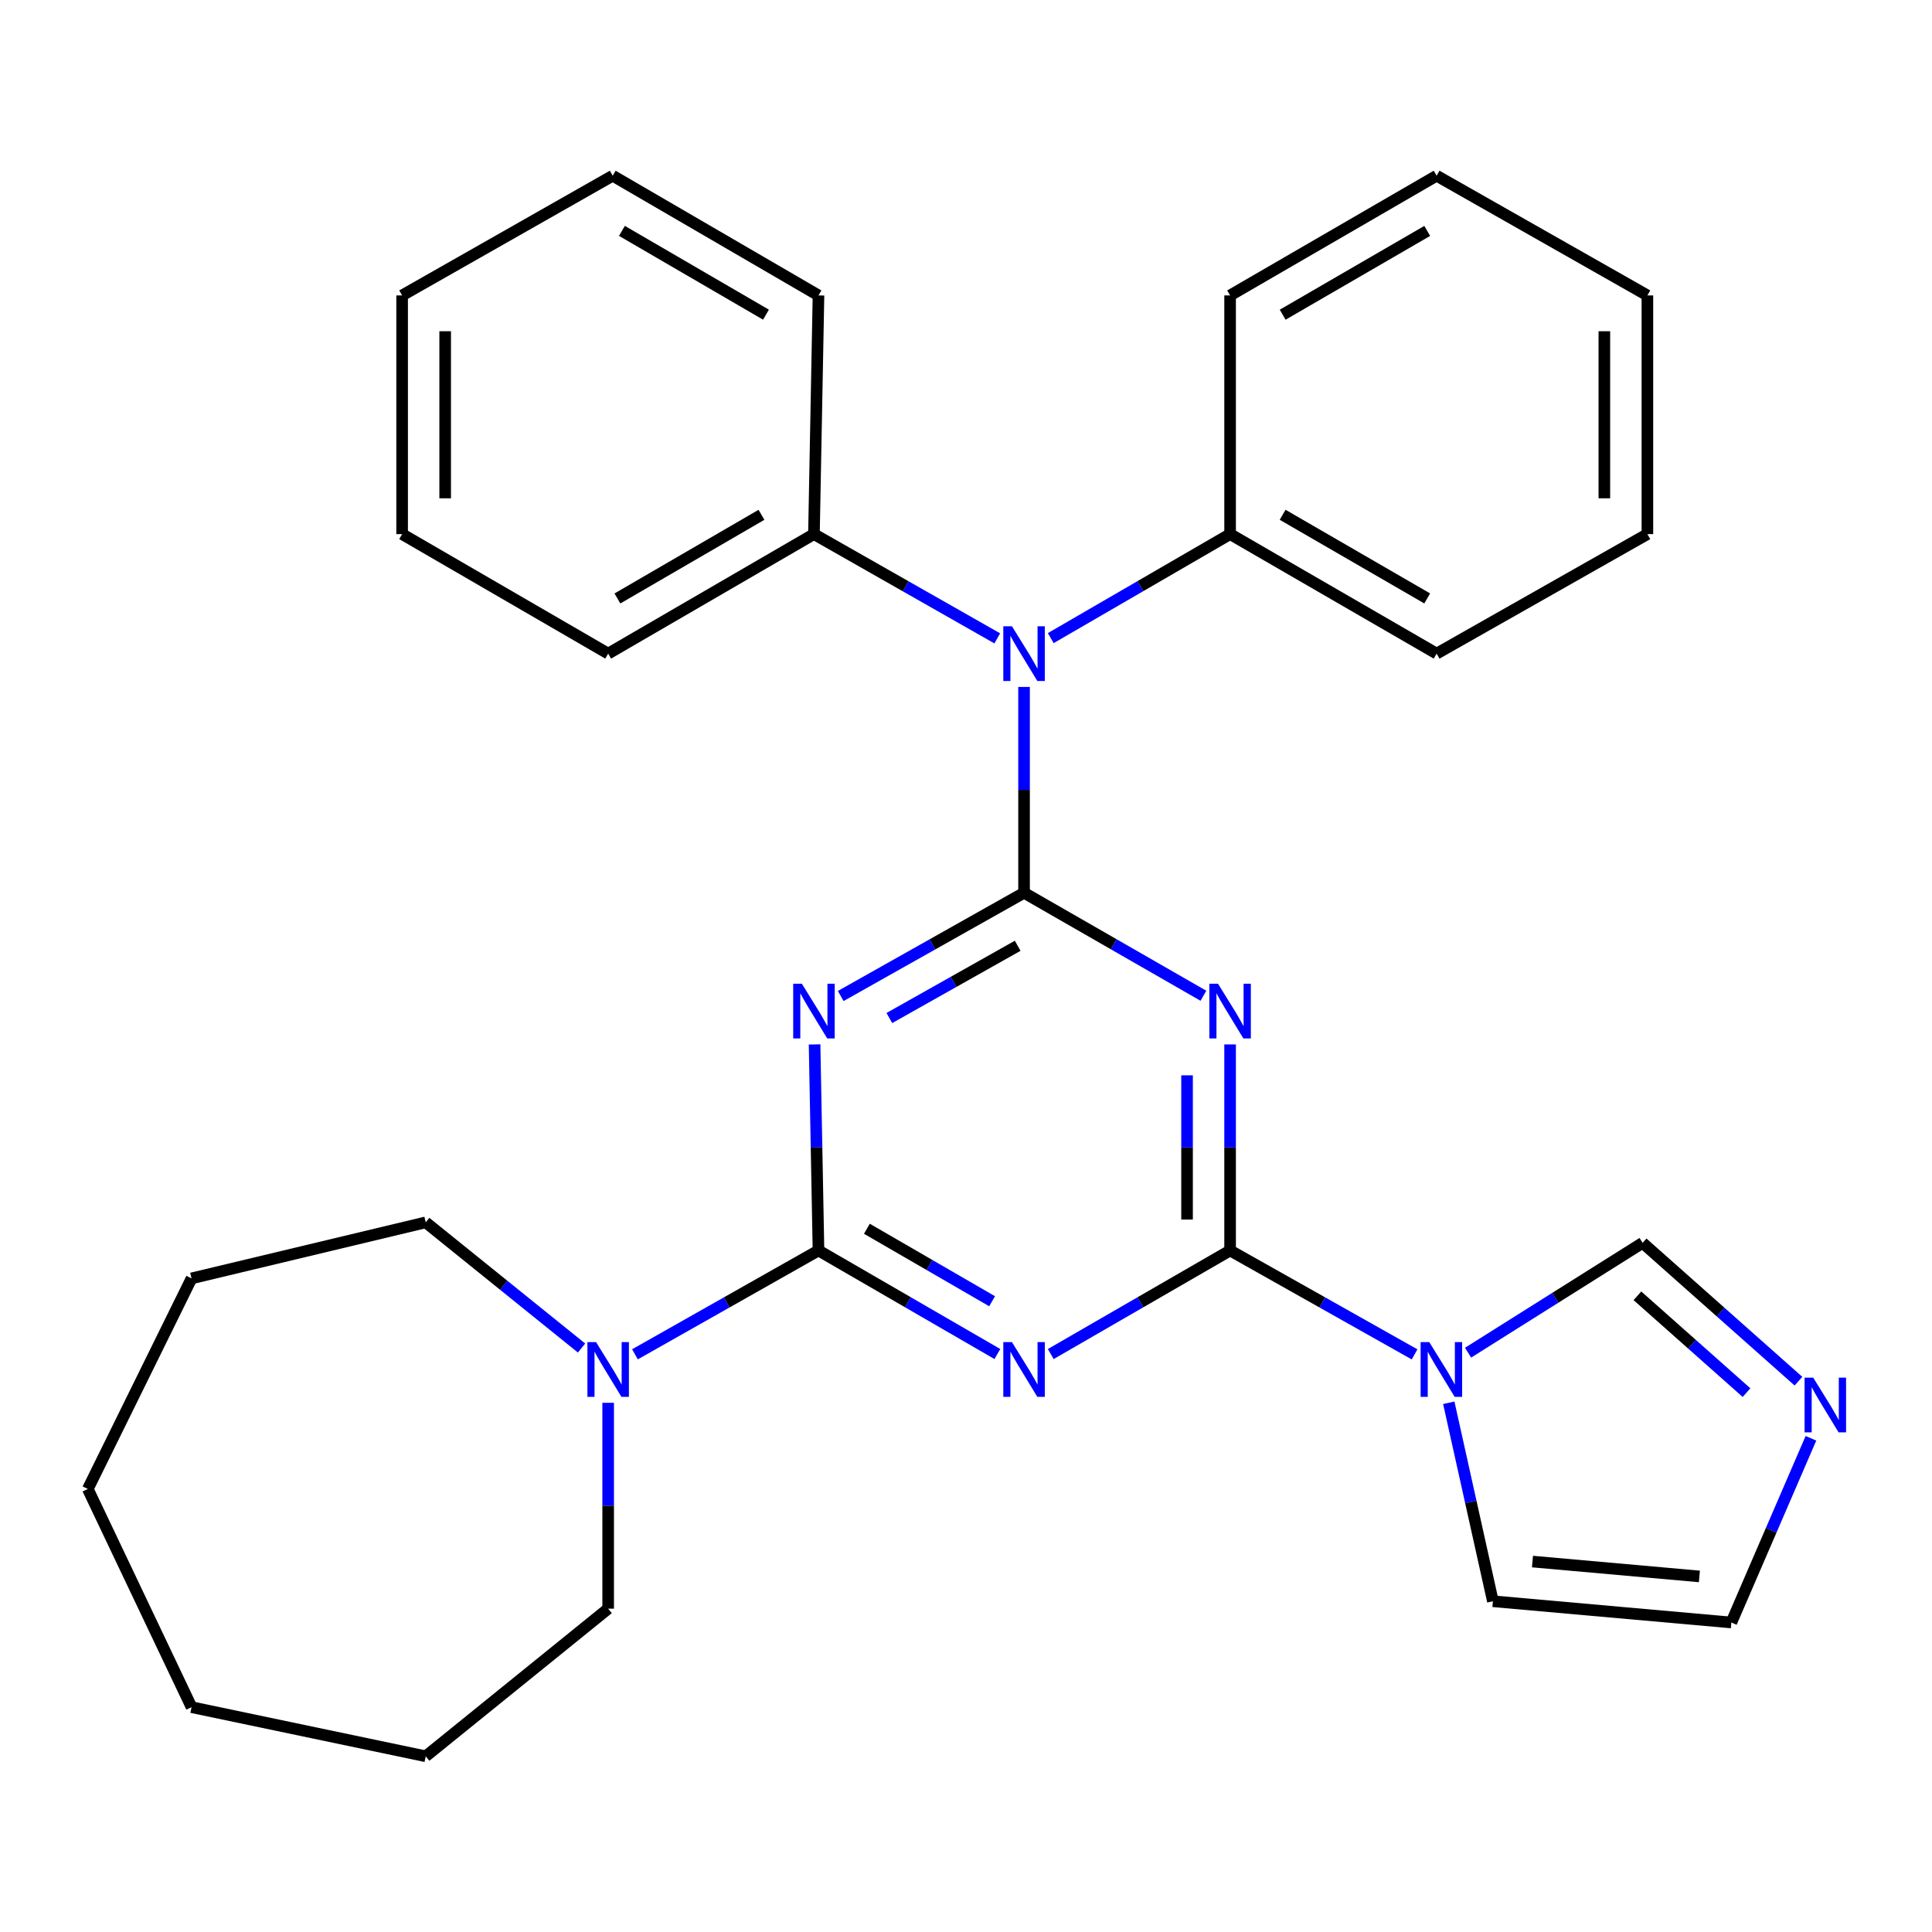 <?xml version='1.0' encoding='iso-8859-1'?>
<svg version='1.1' baseProfile='full'
              xmlns='http://www.w3.org/2000/svg'
                      xmlns:rdkit='http://www.rdkit.org/xml'
                      xmlns:xlink='http://www.w3.org/1999/xlink'
                  xml:space='preserve'
width='1000px' height='1000px' viewBox='0 0 1000 1000'>
<!-- END OF HEADER -->
<rect style='opacity:1.0;fill:#FFFFFF;stroke:none' width='1000' height='1000' x='0' y='0'> </rect>
<path class='bond-1' d='M 530.049,462.099 L 576.466,488.75' style='fill:none;fill-rule:evenodd;stroke:#000000;stroke-width:6px;stroke-linecap:butt;stroke-linejoin:miter;stroke-opacity:1' />
<path class='bond-1' d='M 576.466,488.75 L 622.883,515.401' style='fill:none;fill-rule:evenodd;stroke:#0000FF;stroke-width:6px;stroke-linecap:butt;stroke-linejoin:miter;stroke-opacity:1' />
<path class='bond-2' d='M 530.049,462.099 L 482.603,488.814' style='fill:none;fill-rule:evenodd;stroke:#000000;stroke-width:6px;stroke-linecap:butt;stroke-linejoin:miter;stroke-opacity:1' />
<path class='bond-2' d='M 482.603,488.814 L 435.157,515.528' style='fill:none;fill-rule:evenodd;stroke:#0000FF;stroke-width:6px;stroke-linecap:butt;stroke-linejoin:miter;stroke-opacity:1' />
<path class='bond-2' d='M 526.747,489.528 L 493.534,508.228' style='fill:none;fill-rule:evenodd;stroke:#000000;stroke-width:6px;stroke-linecap:butt;stroke-linejoin:miter;stroke-opacity:1' />
<path class='bond-2' d='M 493.534,508.228 L 460.322,526.928' style='fill:none;fill-rule:evenodd;stroke:#0000FF;stroke-width:6px;stroke-linecap:butt;stroke-linejoin:miter;stroke-opacity:1' />
<path class='bond-6' d='M 530.049,462.099 L 530.049,408.831' style='fill:none;fill-rule:evenodd;stroke:#000000;stroke-width:6px;stroke-linecap:butt;stroke-linejoin:miter;stroke-opacity:1' />
<path class='bond-6' d='M 530.049,408.831 L 530.049,355.562' style='fill:none;fill-rule:evenodd;stroke:#0000FF;stroke-width:6px;stroke-linecap:butt;stroke-linejoin:miter;stroke-opacity:1' />
<path class='bond-0' d='M 636.697,647.247 L 636.697,593.919' style='fill:none;fill-rule:evenodd;stroke:#000000;stroke-width:6px;stroke-linecap:butt;stroke-linejoin:miter;stroke-opacity:1' />
<path class='bond-0' d='M 636.697,593.919 L 636.697,540.59' style='fill:none;fill-rule:evenodd;stroke:#0000FF;stroke-width:6px;stroke-linecap:butt;stroke-linejoin:miter;stroke-opacity:1' />
<path class='bond-0' d='M 614.417,631.249 L 614.417,593.919' style='fill:none;fill-rule:evenodd;stroke:#000000;stroke-width:6px;stroke-linecap:butt;stroke-linejoin:miter;stroke-opacity:1' />
<path class='bond-0' d='M 614.417,593.919 L 614.417,556.589' style='fill:none;fill-rule:evenodd;stroke:#0000FF;stroke-width:6px;stroke-linecap:butt;stroke-linejoin:miter;stroke-opacity:1' />
<path class='bond-5' d='M 636.697,647.247 L 684.438,674.136' style='fill:none;fill-rule:evenodd;stroke:#000000;stroke-width:6px;stroke-linecap:butt;stroke-linejoin:miter;stroke-opacity:1' />
<path class='bond-5' d='M 684.438,674.136 L 732.178,701.024' style='fill:none;fill-rule:evenodd;stroke:#0000FF;stroke-width:6px;stroke-linecap:butt;stroke-linejoin:miter;stroke-opacity:1' />
<path class='bond-30' d='M 636.697,647.247 L 590.283,674.053' style='fill:none;fill-rule:evenodd;stroke:#000000;stroke-width:6px;stroke-linecap:butt;stroke-linejoin:miter;stroke-opacity:1' />
<path class='bond-30' d='M 590.283,674.053 L 543.868,700.859' style='fill:none;fill-rule:evenodd;stroke:#0000FF;stroke-width:6px;stroke-linecap:butt;stroke-linejoin:miter;stroke-opacity:1' />
<path class='bond-3' d='M 421.625,540.591 L 422.637,593.919' style='fill:none;fill-rule:evenodd;stroke:#0000FF;stroke-width:6px;stroke-linecap:butt;stroke-linejoin:miter;stroke-opacity:1' />
<path class='bond-3' d='M 422.637,593.919 L 423.649,647.247' style='fill:none;fill-rule:evenodd;stroke:#000000;stroke-width:6px;stroke-linecap:butt;stroke-linejoin:miter;stroke-opacity:1' />
<path class='bond-4' d='M 423.649,647.247 L 469.942,674.046' style='fill:none;fill-rule:evenodd;stroke:#000000;stroke-width:6px;stroke-linecap:butt;stroke-linejoin:miter;stroke-opacity:1' />
<path class='bond-4' d='M 469.942,674.046 L 516.236,700.844' style='fill:none;fill-rule:evenodd;stroke:#0000FF;stroke-width:6px;stroke-linecap:butt;stroke-linejoin:miter;stroke-opacity:1' />
<path class='bond-4' d='M 448.699,636.004 L 481.104,654.763' style='fill:none;fill-rule:evenodd;stroke:#000000;stroke-width:6px;stroke-linecap:butt;stroke-linejoin:miter;stroke-opacity:1' />
<path class='bond-4' d='M 481.104,654.763 L 513.51,673.522' style='fill:none;fill-rule:evenodd;stroke:#0000FF;stroke-width:6px;stroke-linecap:butt;stroke-linejoin:miter;stroke-opacity:1' />
<path class='bond-7' d='M 423.649,647.247 L 376.15,674.121' style='fill:none;fill-rule:evenodd;stroke:#000000;stroke-width:6px;stroke-linecap:butt;stroke-linejoin:miter;stroke-opacity:1' />
<path class='bond-7' d='M 376.15,674.121 L 328.652,700.994' style='fill:none;fill-rule:evenodd;stroke:#0000FF;stroke-width:6px;stroke-linecap:butt;stroke-linejoin:miter;stroke-opacity:1' />
<path class='bond-9' d='M 759.872,700.146 L 805.044,671.722' style='fill:none;fill-rule:evenodd;stroke:#0000FF;stroke-width:6px;stroke-linecap:butt;stroke-linejoin:miter;stroke-opacity:1' />
<path class='bond-9' d='M 805.044,671.722 L 850.216,643.299' style='fill:none;fill-rule:evenodd;stroke:#000000;stroke-width:6px;stroke-linecap:butt;stroke-linejoin:miter;stroke-opacity:1' />
<path class='bond-10' d='M 749.886,726.072 L 761.302,777.439' style='fill:none;fill-rule:evenodd;stroke:#0000FF;stroke-width:6px;stroke-linecap:butt;stroke-linejoin:miter;stroke-opacity:1' />
<path class='bond-10' d='M 761.302,777.439 L 772.718,828.806' style='fill:none;fill-rule:evenodd;stroke:#000000;stroke-width:6px;stroke-linecap:butt;stroke-linejoin:miter;stroke-opacity:1' />
<path class='bond-12' d='M 516.181,330.42 L 468.739,303.438' style='fill:none;fill-rule:evenodd;stroke:#0000FF;stroke-width:6px;stroke-linecap:butt;stroke-linejoin:miter;stroke-opacity:1' />
<path class='bond-12' d='M 468.739,303.438 L 421.297,276.455' style='fill:none;fill-rule:evenodd;stroke:#000000;stroke-width:6px;stroke-linecap:butt;stroke-linejoin:miter;stroke-opacity:1' />
<path class='bond-13' d='M 543.871,330.291 L 590.284,303.373' style='fill:none;fill-rule:evenodd;stroke:#0000FF;stroke-width:6px;stroke-linecap:butt;stroke-linejoin:miter;stroke-opacity:1' />
<path class='bond-13' d='M 590.284,303.373 L 636.697,276.455' style='fill:none;fill-rule:evenodd;stroke:#000000;stroke-width:6px;stroke-linecap:butt;stroke-linejoin:miter;stroke-opacity:1' />
<path class='bond-14' d='M 314.785,726.095 L 314.785,779.369' style='fill:none;fill-rule:evenodd;stroke:#0000FF;stroke-width:6px;stroke-linecap:butt;stroke-linejoin:miter;stroke-opacity:1' />
<path class='bond-14' d='M 314.785,779.369 L 314.785,832.644' style='fill:none;fill-rule:evenodd;stroke:#000000;stroke-width:6px;stroke-linecap:butt;stroke-linejoin:miter;stroke-opacity:1' />
<path class='bond-15' d='M 301.012,697.734 L 260.683,665.212' style='fill:none;fill-rule:evenodd;stroke:#0000FF;stroke-width:6px;stroke-linecap:butt;stroke-linejoin:miter;stroke-opacity:1' />
<path class='bond-15' d='M 260.683,665.212 L 220.354,632.691' style='fill:none;fill-rule:evenodd;stroke:#000000;stroke-width:6px;stroke-linecap:butt;stroke-linejoin:miter;stroke-opacity:1' />
<path class='bond-8' d='M 930.882,714.895 L 890.549,679.097' style='fill:none;fill-rule:evenodd;stroke:#0000FF;stroke-width:6px;stroke-linecap:butt;stroke-linejoin:miter;stroke-opacity:1' />
<path class='bond-8' d='M 890.549,679.097 L 850.216,643.299' style='fill:none;fill-rule:evenodd;stroke:#000000;stroke-width:6px;stroke-linecap:butt;stroke-linejoin:miter;stroke-opacity:1' />
<path class='bond-8' d='M 903.992,720.819 L 875.759,695.76' style='fill:none;fill-rule:evenodd;stroke:#0000FF;stroke-width:6px;stroke-linecap:butt;stroke-linejoin:miter;stroke-opacity:1' />
<path class='bond-8' d='M 875.759,695.76 L 847.526,670.702' style='fill:none;fill-rule:evenodd;stroke:#000000;stroke-width:6px;stroke-linecap:butt;stroke-linejoin:miter;stroke-opacity:1' />
<path class='bond-33' d='M 937.339,744.459 L 916.738,792.129' style='fill:none;fill-rule:evenodd;stroke:#0000FF;stroke-width:6px;stroke-linecap:butt;stroke-linejoin:miter;stroke-opacity:1' />
<path class='bond-33' d='M 916.738,792.129 L 896.138,839.798' style='fill:none;fill-rule:evenodd;stroke:#000000;stroke-width:6px;stroke-linecap:butt;stroke-linejoin:miter;stroke-opacity:1' />
<path class='bond-11' d='M 772.718,828.806 L 896.138,839.798' style='fill:none;fill-rule:evenodd;stroke:#000000;stroke-width:6px;stroke-linecap:butt;stroke-linejoin:miter;stroke-opacity:1' />
<path class='bond-11' d='M 793.207,808.263 L 879.601,815.957' style='fill:none;fill-rule:evenodd;stroke:#000000;stroke-width:6px;stroke-linecap:butt;stroke-linejoin:miter;stroke-opacity:1' />
<path class='bond-16' d='M 421.297,276.455 L 314.785,338.308' style='fill:none;fill-rule:evenodd;stroke:#000000;stroke-width:6px;stroke-linecap:butt;stroke-linejoin:miter;stroke-opacity:1' />
<path class='bond-16' d='M 394.132,266.466 L 319.573,309.763' style='fill:none;fill-rule:evenodd;stroke:#000000;stroke-width:6px;stroke-linecap:butt;stroke-linejoin:miter;stroke-opacity:1' />
<path class='bond-17' d='M 421.297,276.455 L 423.649,152.911' style='fill:none;fill-rule:evenodd;stroke:#000000;stroke-width:6px;stroke-linecap:butt;stroke-linejoin:miter;stroke-opacity:1' />
<path class='bond-18' d='M 636.697,276.455 L 743.593,338.308' style='fill:none;fill-rule:evenodd;stroke:#000000;stroke-width:6px;stroke-linecap:butt;stroke-linejoin:miter;stroke-opacity:1' />
<path class='bond-18' d='M 663.89,266.448 L 738.717,309.745' style='fill:none;fill-rule:evenodd;stroke:#000000;stroke-width:6px;stroke-linecap:butt;stroke-linejoin:miter;stroke-opacity:1' />
<path class='bond-19' d='M 636.697,276.455 L 636.697,152.911' style='fill:none;fill-rule:evenodd;stroke:#000000;stroke-width:6px;stroke-linecap:butt;stroke-linejoin:miter;stroke-opacity:1' />
<path class='bond-21' d='M 314.785,832.644 L 220.354,909.052' style='fill:none;fill-rule:evenodd;stroke:#000000;stroke-width:6px;stroke-linecap:butt;stroke-linejoin:miter;stroke-opacity:1' />
<path class='bond-20' d='M 220.354,632.691 L 99.15,661.692' style='fill:none;fill-rule:evenodd;stroke:#000000;stroke-width:6px;stroke-linecap:butt;stroke-linejoin:miter;stroke-opacity:1' />
<path class='bond-23' d='M 314.785,338.308 L 208.137,276.455' style='fill:none;fill-rule:evenodd;stroke:#000000;stroke-width:6px;stroke-linecap:butt;stroke-linejoin:miter;stroke-opacity:1' />
<path class='bond-24' d='M 423.649,152.911 L 317.137,90.948' style='fill:none;fill-rule:evenodd;stroke:#000000;stroke-width:6px;stroke-linecap:butt;stroke-linejoin:miter;stroke-opacity:1' />
<path class='bond-24' d='M 396.468,162.875 L 321.91,119.501' style='fill:none;fill-rule:evenodd;stroke:#000000;stroke-width:6px;stroke-linecap:butt;stroke-linejoin:miter;stroke-opacity:1' />
<path class='bond-25' d='M 743.593,338.308 L 852.691,276.455' style='fill:none;fill-rule:evenodd;stroke:#000000;stroke-width:6px;stroke-linecap:butt;stroke-linejoin:miter;stroke-opacity:1' />
<path class='bond-22' d='M 636.697,152.911 L 743.593,90.948' style='fill:none;fill-rule:evenodd;stroke:#000000;stroke-width:6px;stroke-linecap:butt;stroke-linejoin:miter;stroke-opacity:1' />
<path class='bond-22' d='M 663.905,162.893 L 738.732,119.518' style='fill:none;fill-rule:evenodd;stroke:#000000;stroke-width:6px;stroke-linecap:butt;stroke-linejoin:miter;stroke-opacity:1' />
<path class='bond-28' d='M 99.15,661.692 L 45.455,770.692' style='fill:none;fill-rule:evenodd;stroke:#000000;stroke-width:6px;stroke-linecap:butt;stroke-linejoin:miter;stroke-opacity:1' />
<path class='bond-29' d='M 220.354,909.052 L 99.15,883.628' style='fill:none;fill-rule:evenodd;stroke:#000000;stroke-width:6px;stroke-linecap:butt;stroke-linejoin:miter;stroke-opacity:1' />
<path class='bond-27' d='M 743.593,90.948 L 852.691,152.911' style='fill:none;fill-rule:evenodd;stroke:#000000;stroke-width:6px;stroke-linecap:butt;stroke-linejoin:miter;stroke-opacity:1' />
<path class='bond-32' d='M 208.137,276.455 L 208.137,152.911' style='fill:none;fill-rule:evenodd;stroke:#000000;stroke-width:6px;stroke-linecap:butt;stroke-linejoin:miter;stroke-opacity:1' />
<path class='bond-32' d='M 230.417,257.924 L 230.417,171.443' style='fill:none;fill-rule:evenodd;stroke:#000000;stroke-width:6px;stroke-linecap:butt;stroke-linejoin:miter;stroke-opacity:1' />
<path class='bond-26' d='M 317.137,90.948 L 208.137,152.911' style='fill:none;fill-rule:evenodd;stroke:#000000;stroke-width:6px;stroke-linecap:butt;stroke-linejoin:miter;stroke-opacity:1' />
<path class='bond-31' d='M 852.691,276.455 L 852.691,152.911' style='fill:none;fill-rule:evenodd;stroke:#000000;stroke-width:6px;stroke-linecap:butt;stroke-linejoin:miter;stroke-opacity:1' />
<path class='bond-31' d='M 830.411,257.924 L 830.411,171.443' style='fill:none;fill-rule:evenodd;stroke:#000000;stroke-width:6px;stroke-linecap:butt;stroke-linejoin:miter;stroke-opacity:1' />
<path class='bond-34' d='M 45.455,770.692 L 99.15,883.628' style='fill:none;fill-rule:evenodd;stroke:#000000;stroke-width:6px;stroke-linecap:butt;stroke-linejoin:miter;stroke-opacity:1' />
<path  class='atom-2' d='M 630.437 509.172
L 639.717 524.172
Q 640.637 525.652, 642.117 528.332
Q 643.597 531.012, 643.677 531.172
L 643.677 509.172
L 647.437 509.172
L 647.437 537.492
L 643.557 537.492
L 633.597 521.092
Q 632.437 519.172, 631.197 516.972
Q 629.997 514.772, 629.637 514.092
L 629.637 537.492
L 625.957 537.492
L 625.957 509.172
L 630.437 509.172
' fill='#0000FF'/>
<path  class='atom-3' d='M 415.037 509.172
L 424.317 524.172
Q 425.237 525.652, 426.717 528.332
Q 428.197 531.012, 428.277 531.172
L 428.277 509.172
L 432.037 509.172
L 432.037 537.492
L 428.157 537.492
L 418.197 521.092
Q 417.037 519.172, 415.797 516.972
Q 414.597 514.772, 414.237 514.092
L 414.237 537.492
L 410.557 537.492
L 410.557 509.172
L 415.037 509.172
' fill='#0000FF'/>
<path  class='atom-5' d='M 523.789 694.68
L 533.069 709.68
Q 533.989 711.16, 535.469 713.84
Q 536.949 716.52, 537.029 716.68
L 537.029 694.68
L 540.789 694.68
L 540.789 723
L 536.909 723
L 526.949 706.6
Q 525.789 704.68, 524.549 702.48
Q 523.349 700.28, 522.989 699.6
L 522.989 723
L 519.309 723
L 519.309 694.68
L 523.789 694.68
' fill='#0000FF'/>
<path  class='atom-6' d='M 739.796 694.68
L 749.076 709.68
Q 749.996 711.16, 751.476 713.84
Q 752.956 716.52, 753.036 716.68
L 753.036 694.68
L 756.796 694.68
L 756.796 723
L 752.916 723
L 742.956 706.6
Q 741.796 704.68, 740.556 702.48
Q 739.356 700.28, 738.996 699.6
L 738.996 723
L 735.316 723
L 735.316 694.68
L 739.796 694.68
' fill='#0000FF'/>
<path  class='atom-7' d='M 523.789 324.148
L 533.069 339.148
Q 533.989 340.628, 535.469 343.308
Q 536.949 345.988, 537.029 346.148
L 537.029 324.148
L 540.789 324.148
L 540.789 352.468
L 536.909 352.468
L 526.949 336.068
Q 525.789 334.148, 524.549 331.948
Q 523.349 329.748, 522.989 329.068
L 522.989 352.468
L 519.309 352.468
L 519.309 324.148
L 523.789 324.148
' fill='#0000FF'/>
<path  class='atom-8' d='M 308.525 694.68
L 317.805 709.68
Q 318.725 711.16, 320.205 713.84
Q 321.685 716.52, 321.765 716.68
L 321.765 694.68
L 325.525 694.68
L 325.525 723
L 321.645 723
L 311.685 706.6
Q 310.525 704.68, 309.285 702.48
Q 308.085 700.28, 307.725 699.6
L 307.725 723
L 304.045 723
L 304.045 694.68
L 308.525 694.68
' fill='#0000FF'/>
<path  class='atom-9' d='M 938.523 713.073
L 947.803 728.073
Q 948.723 729.553, 950.203 732.233
Q 951.683 734.913, 951.763 735.073
L 951.763 713.073
L 955.523 713.073
L 955.523 741.393
L 951.643 741.393
L 941.683 724.993
Q 940.523 723.073, 939.283 720.873
Q 938.083 718.673, 937.723 717.993
L 937.723 741.393
L 934.043 741.393
L 934.043 713.073
L 938.523 713.073
' fill='#0000FF'/>
</svg>
